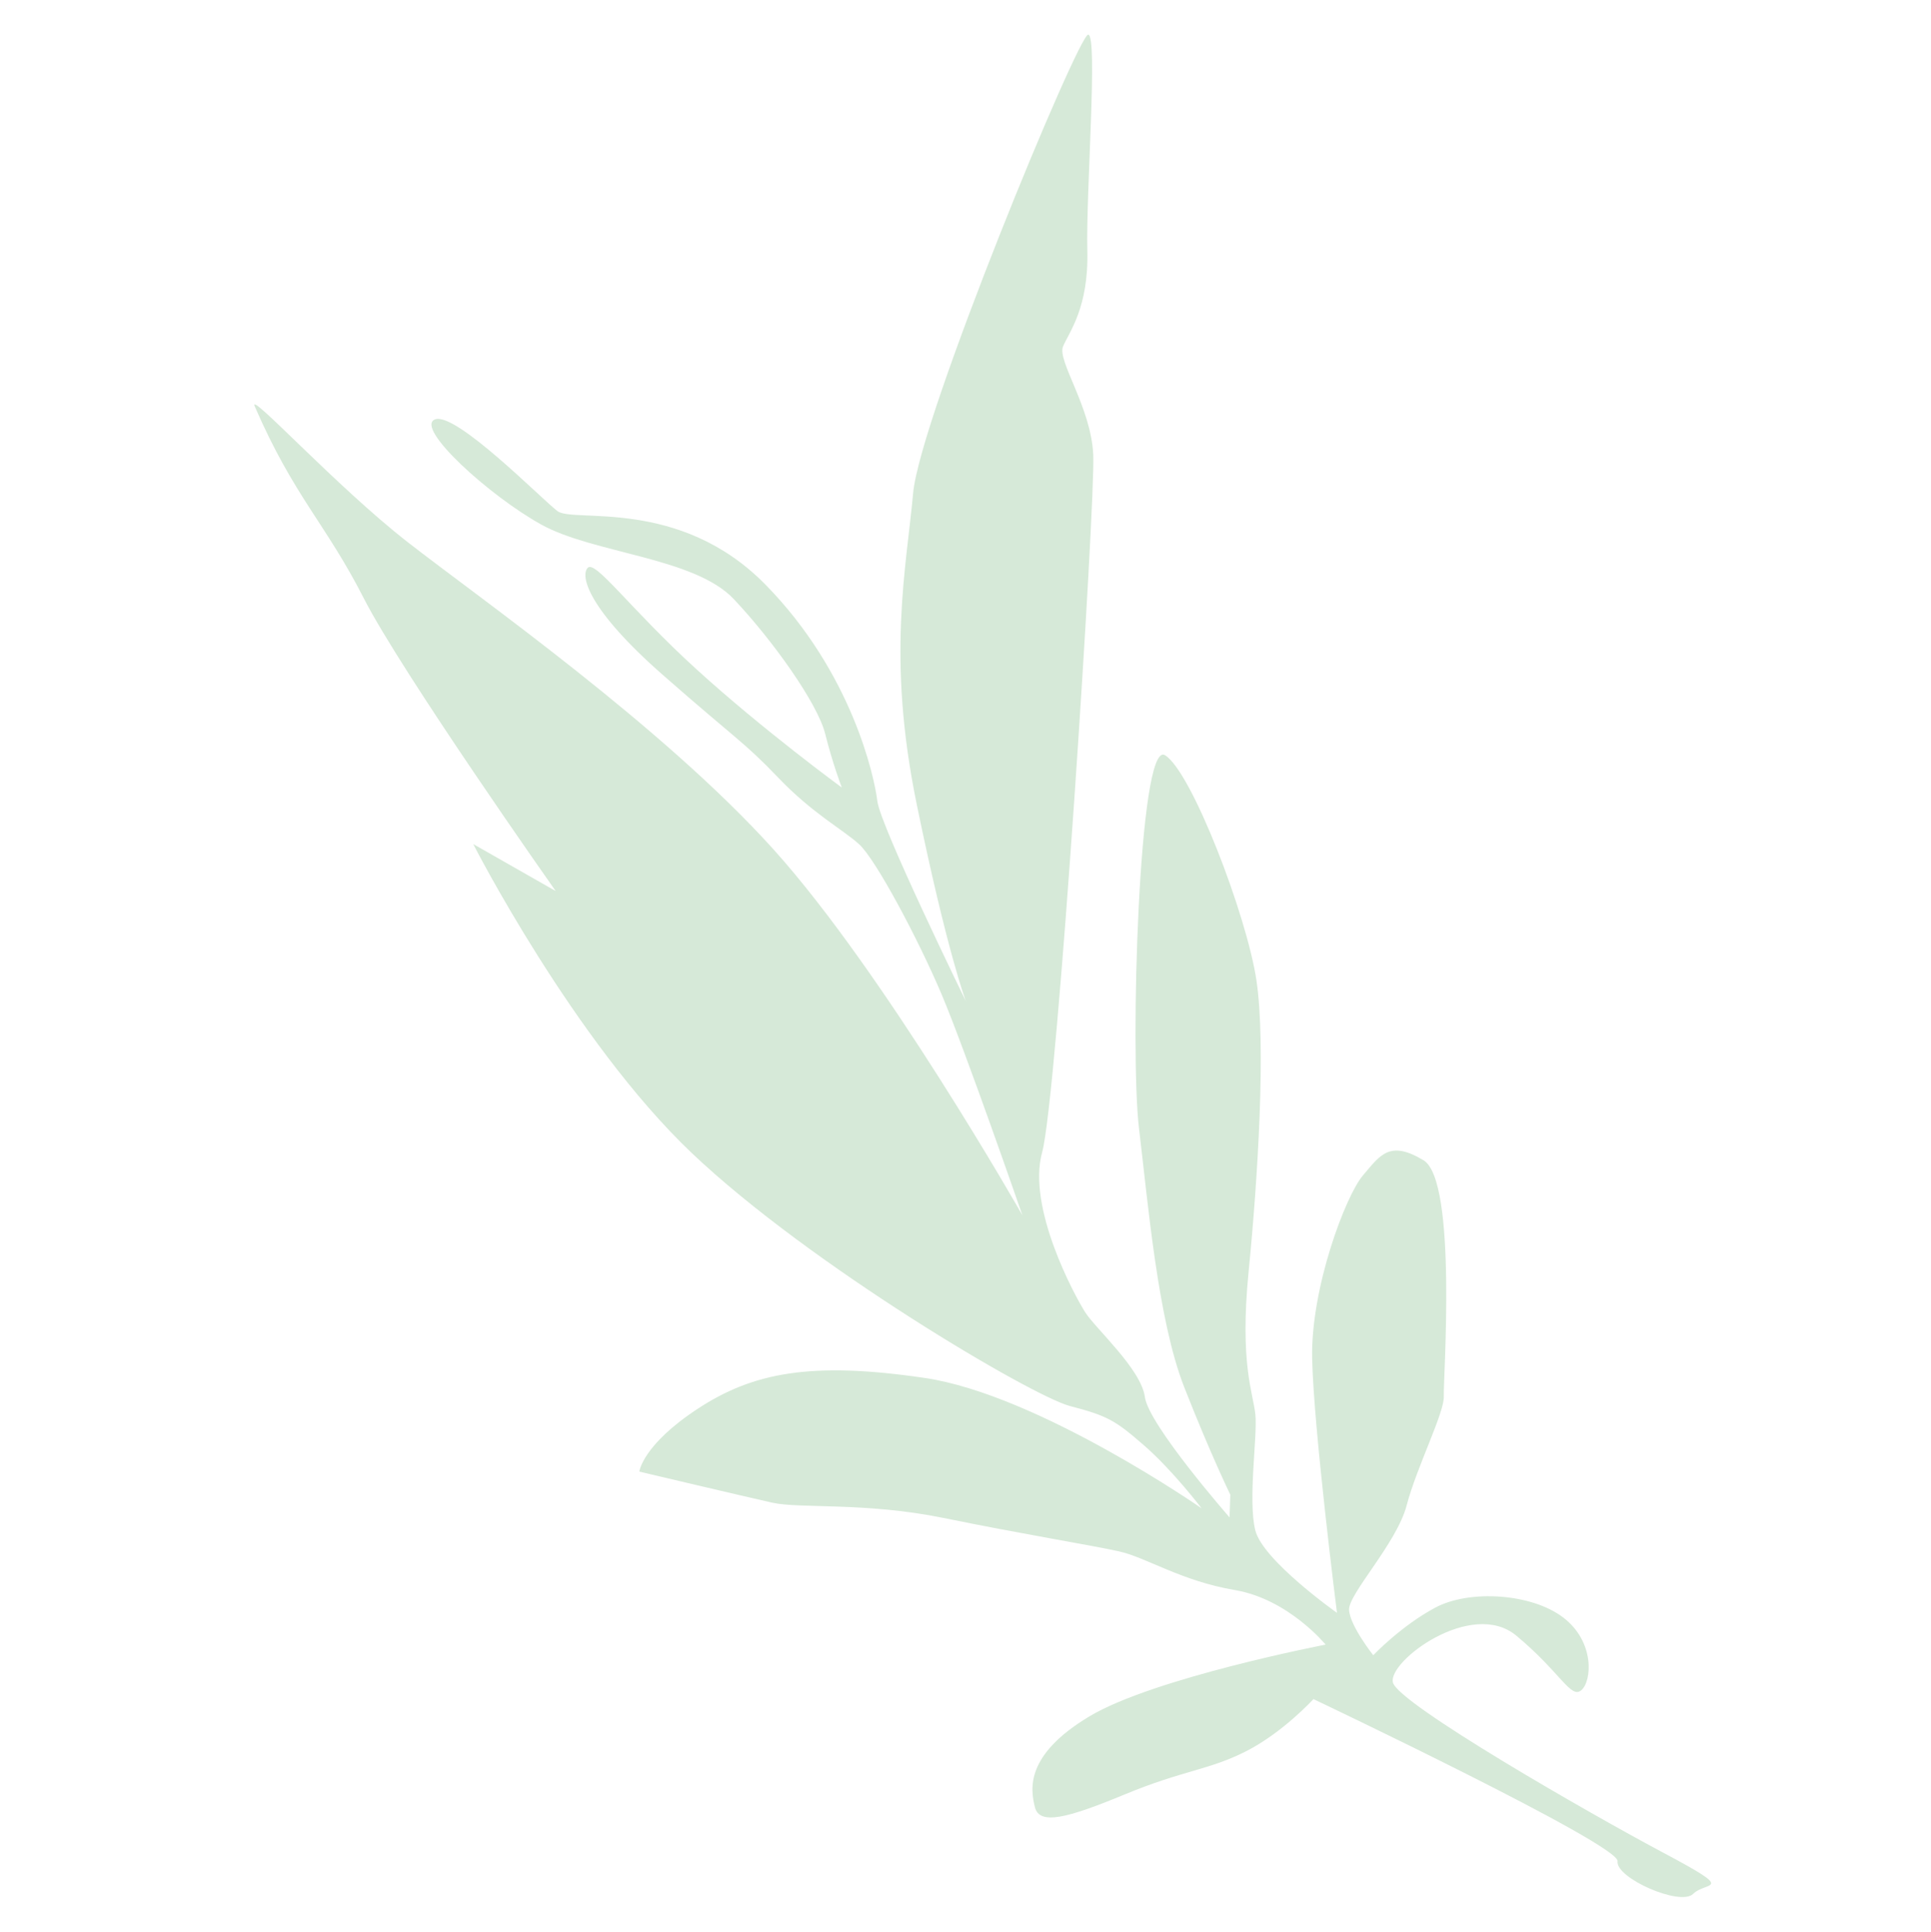 <?xml version="1.0" encoding="UTF-8"?><svg id="Ebene_1" xmlns="http://www.w3.org/2000/svg" xmlns:xlink="http://www.w3.org/1999/xlink" viewBox="0 0 566.929 567.213"><defs><style>.cls-1{fill:none;}.cls-1,.cls-2{stroke-width:0px;}.cls-2{fill:#d6e9d8;}.cls-3{clip-path:url(#clippath);}</style><clipPath id="clippath"><rect class="cls-1" x="74.671" y="10.16" width="427.704" height="546.74"/></clipPath></defs><g class="cls-3"><path class="cls-2" d="m74.804,119.32c11.453,26.387,20.863,34.452,31.959,56.233,11.095,21.781,56.38,86.021,56.38,86.021l-24.209-13.791s29.514,57.787,64.154,90.692c34.64,32.905,99.938,71.385,111.045,74.28,11.107,2.895,13.328,4.23,21.767,11.568,8.439,7.337,16.875,18.452,16.875,18.452,0,0-47.971-33.358-81.296-38.267-33.325-4.909-50.435-1.587-66.661,9.067-16.226,10.655-17.12,18.43-17.12,18.43,0,0,31.101,7.352,39.098,9.134,7.998,1.783,27.329-.205,50.211,4.475,22.882,4.68,43.543,8.026,51.541,9.809,7.998,1.783,18.214,8.677,33.987,11.353,15.773,2.676,26.652,16.014,26.652,16.014,0,0-50.442,9.744-69.335,21.063-18.893,11.32-17.344,21.319-16.015,26.652,1.33,5.333,9.33,3.339,26.442-3.76,17.113-7.099,24.667-7.094,35.557-12.642,10.891-5.548,19.784-15.318,19.784-15.318,0,0,89.958,42.717,89.288,47.604-.67,4.888,18.433,13.343,22.212,9.568,3.779-3.775,13.109-.436-8.658-12.004-21.767-11.567-77.959-43.819-79.51-50.042-1.551-6.222,23.123-24.648,36.225-13.752,13.102,10.895,15.985,18.674,19.097,16.01,3.113-2.664,4.008-14.217-5.319-21.333-9.327-7.116-27.545-8.238-37.547-2.912-10.002,5.326-18.228,13.986-18.228,13.986,0,0-6.882-8.67-7.101-13.335-.219-4.666,14.01-19.544,16.906-30.651,2.895-11.107,11.126-27.322,10.907-31.988-.22-4.666,4.039-63.32-5.955-69.325-9.994-6.005-12.664-1.563-17.777,4.432-5.114,5.996-15.352,33.096-14.92,53.759.431,20.663,7.285,74.659,7.285,74.659,0,0-21.765-15.345-23.981-24.233-2.217-8.889.684-27.551.021-33.995-.662-6.444-4.656-14.889-1.973-41.994,2.684-27.105,5.153-66.43,2.276-85.539-2.877-19.11-19.069-61.335-26.843-66.006-7.774-4.671-10.276,87.534-7.624,109.532,2.652,21.998,5.519,56.216,13.283,75.996,7.764,19.779,13.533,31.559,13.533,31.559l-.226,6.665s-23.757-27.122-24.862-35.343c-1.106-8.222-14.43-20.006-17.537-24.896-3.107-4.89-17.089-30.672-12.635-46.889,4.454-16.216,15.674-190.846,15.016-204.844-.658-13.998-10.648-27.558-8.867-31.778,1.78-4.22,7.561-11.327,7.128-28.213-.433-16.887,3.151-63.099.263-63.323-2.888-.224-49.396,112.394-51.409,134.611-2.014,22.217-7.807,48.209,1.053,91.318,8.86,43.11,14.405,57.777,14.405,57.777,0,0-25.075-51.34-25.959-58.673-.884-7.333-7.53-37.776-32.843-63.566-25.313-25.789-56.424-18.033-61.087-21.59-4.664-3.558-29.976-29.347-35.977-26.907-6,2.441,15.983,22.451,31.308,30.903,15.325,8.453,44.875,9.582,56.421,21.81,11.546,12.227,24.642,30.677,26.859,39.566,2.216,8.888,4.878,15.778,4.878,15.778,0,0-23.097-16.901-42.638-34.688-19.541-17.787-29.752-32.236-31.976-29.793-2.224,2.443.214,12.22,21.976,31.342,21.762,19.122,23.762,19.567,33.975,30.238,10.213,10.671,18.876,15.121,23.761,19.567,4.886,4.447,17.313,27.784,24.19,44.008,6.878,16.224,23.733,64.893,23.733,64.893,0,0-40.393-71.124-73.031-107.361-32.638-36.237-86.383-73.82-107.48-90.275-21.097-16.455-47.075-44.911-44.856-39.8"/></g></svg>